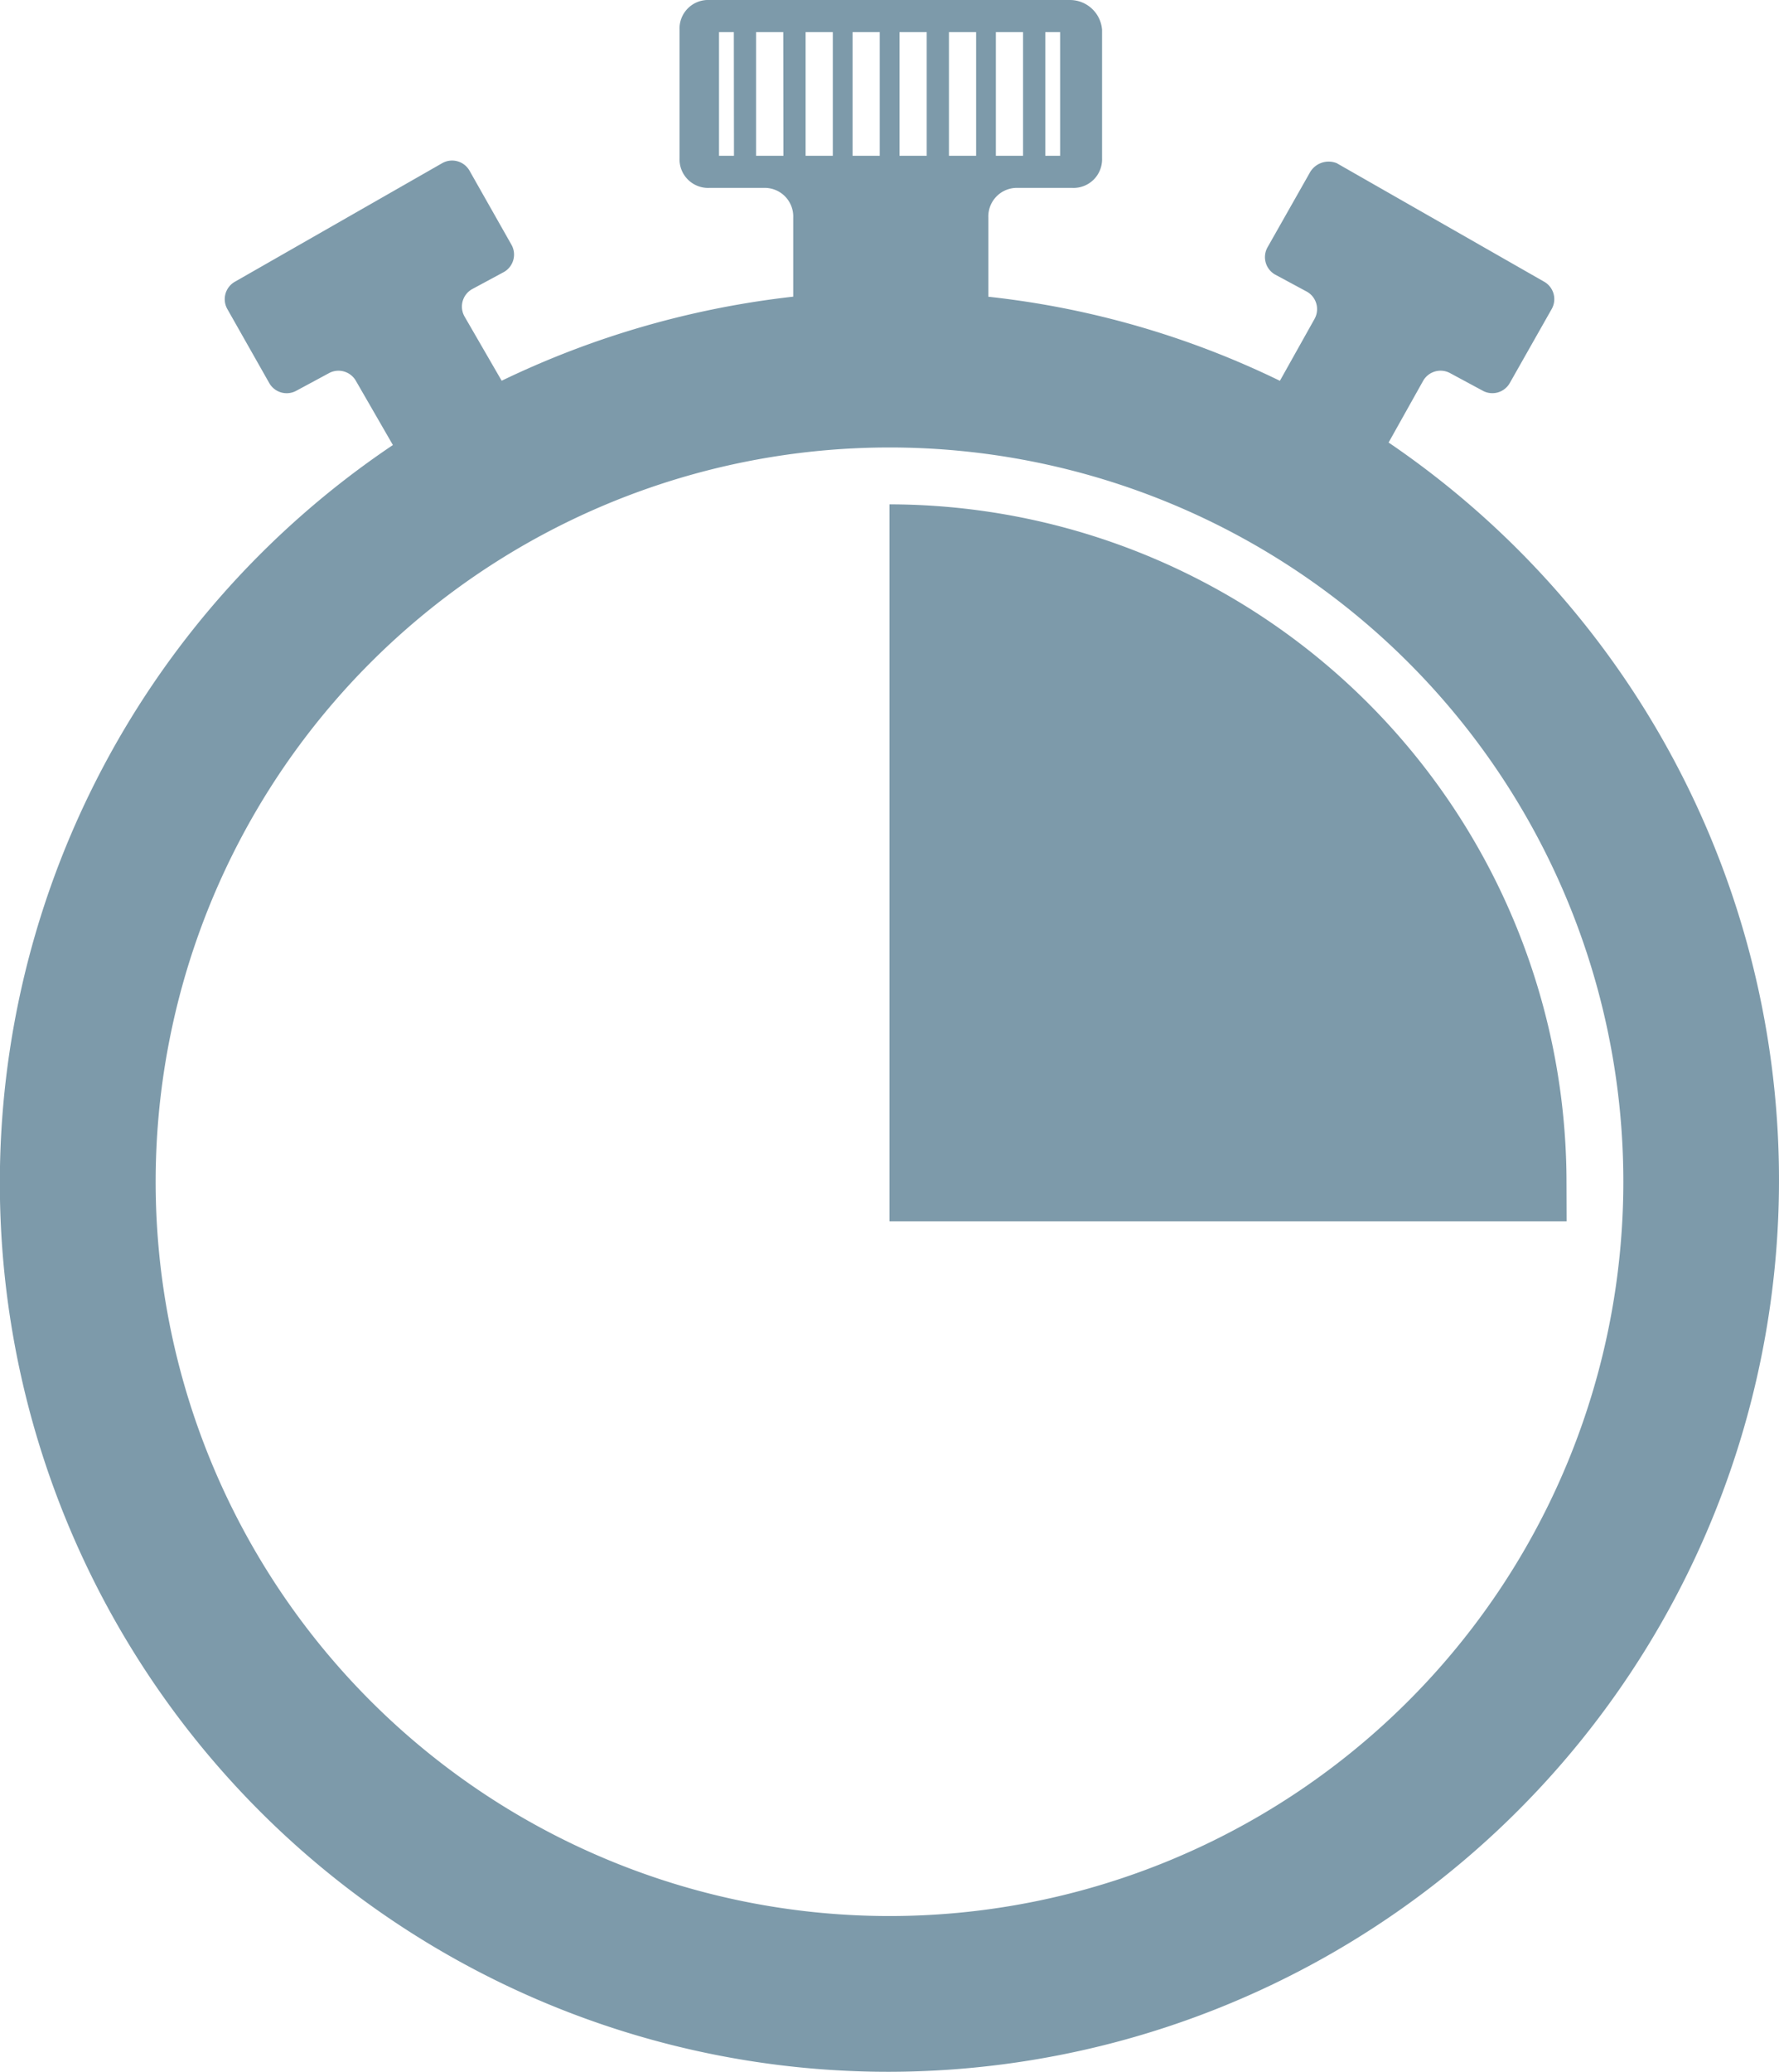 <svg xmlns="http://www.w3.org/2000/svg" width="53.27" height="62" viewBox="0 0 53.27 62">
  <path id="icon-stopwatch" d="M41.58,13.243l1.036-1.85a.6.6,0,0,1,.814-.222l.962.518a.6.6,0,0,0,.814-.222l1.258-2.22a.6.6,0,0,0-.222-.814L40.026,4.883a.646.646,0,0,0-.814.3L37.955,7.4a.6.6,0,0,0,.222.814l.962.518a.6.6,0,0,1,.222.814l-1.036,1.85a26.469,26.469,0,0,0-8.73-2.516V6.511a.855.855,0,0,1,.888-.888H32.11A.855.855,0,0,0,33,4.735V.888A.966.966,0,0,0,32.036,0h-10.8a.855.855,0,0,0-.888.888V4.735a.855.855,0,0,0,.888.888h1.628a.855.855,0,0,1,.888.888V8.878a26.993,26.993,0,0,0-8.73,2.516L13.909,9.47a.6.6,0,0,1,.222-.814l.962-.518a.6.6,0,0,0,.222-.814l-1.258-2.22a.6.6,0,0,0-.814-.222L7.029,8.434a.6.6,0,0,0-.222.814l1.258,2.22a.6.6,0,0,0,.814.222l.962-.518a.6.6,0,0,1,.814.222l1.11,1.924A26.6,26.6,0,0,0,26.635,62,26.684,26.684,0,0,0,41.58,13.243ZM31.3.962h.444v3.7H31.3Zm-1.48,0h.814v3.7h-.814Zm-7.842,3.7H21.53V.962h.444Zm1.48,0H22.64V.962h.814Zm4.957-3.7h.814v3.7h-.814Zm-1.48,0h.814v3.7h-.814Zm-1.406,0h.814v3.7h-.814Zm-1.406,0h.814v3.7h-.814Zm2.516,56.377A21.974,21.974,0,1,1,48.609,35.365,21.976,21.976,0,0,1,26.635,57.339Zm20.272-20.79H26.635V15.093A20.3,20.3,0,0,1,46.907,35.365Z" fill="#7d9aaa"/>
</svg>
